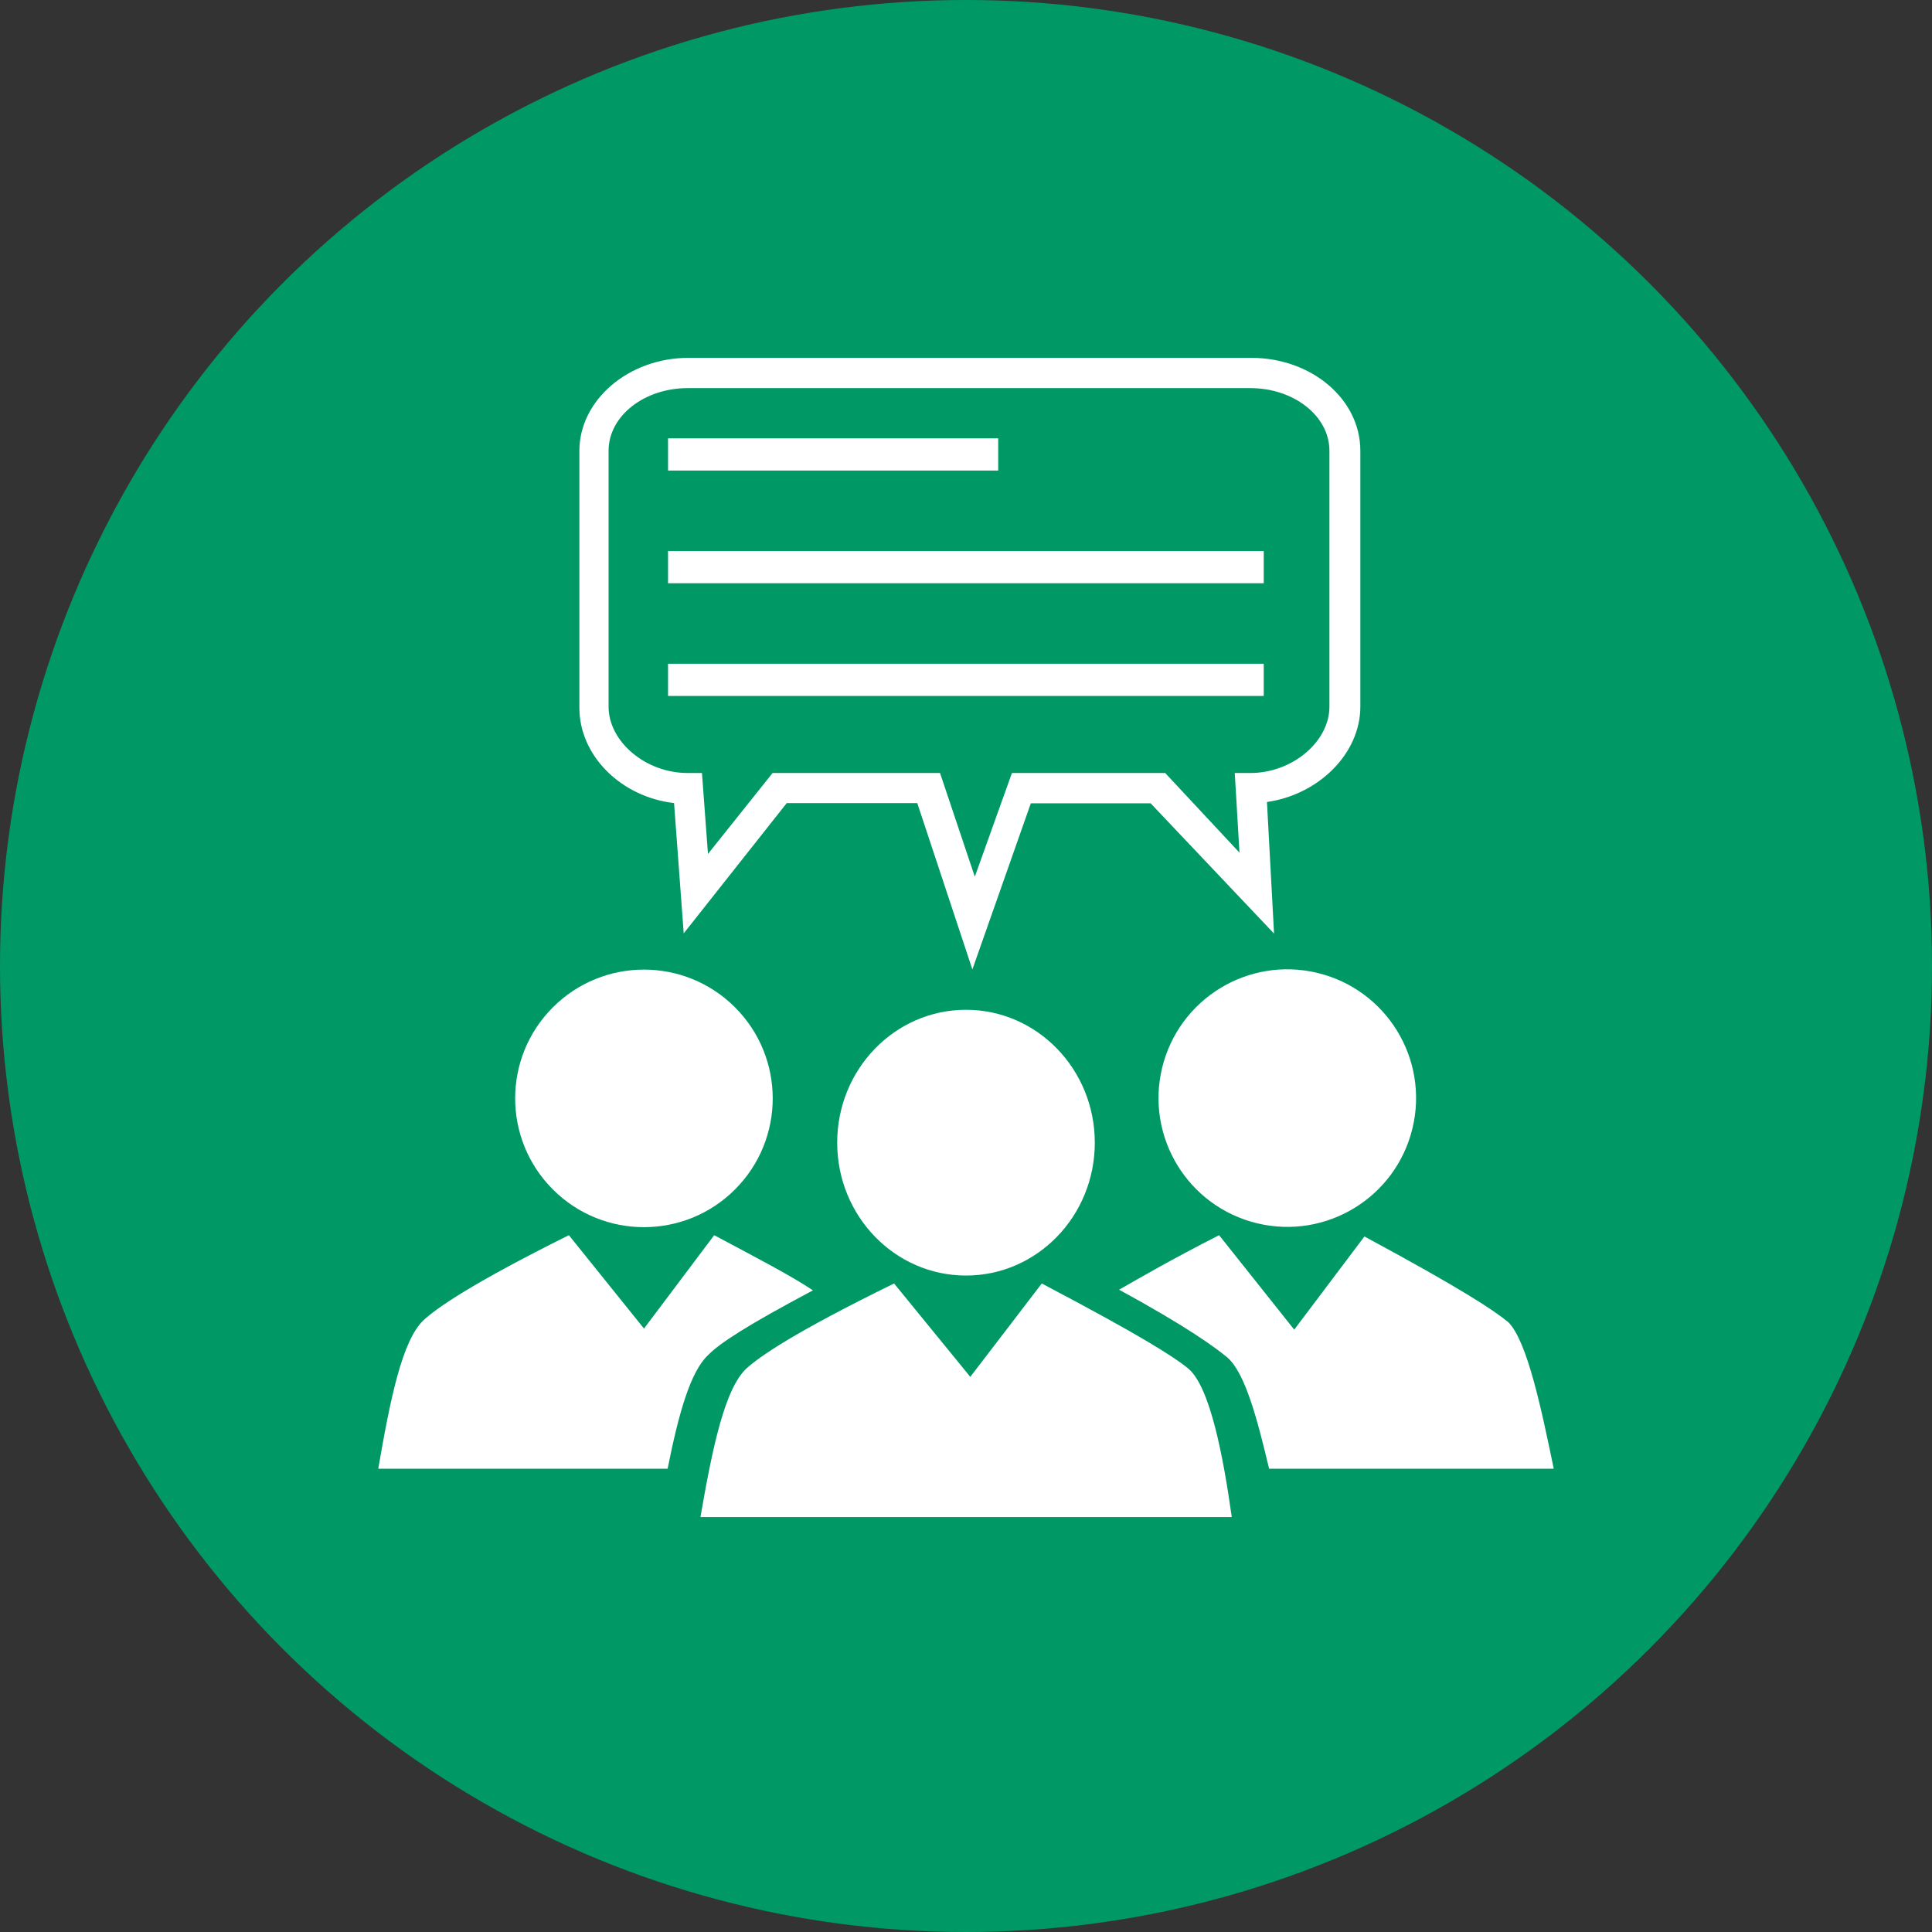 <?xml version="1.0" encoding="UTF-8"?> <svg xmlns="http://www.w3.org/2000/svg" viewBox="0 0 90 90"><rect x="0" y="0" width="90" height="90" fill="#333333" stroke="none"/><circle cx="45" cy="45" fill="#096" r="45"></circle><g fill="#fff"><path d="m35.98 36.01h7.81l1.62 4.83 1.73-4.83h7.14l3.46 3.71-.22-3.71h.73c1.95 0 3.68-1.46 3.68-3.09v-11.92c0-1.63-1.67-2.92-3.68-2.92h-26.22c-2.01 0-3.68 1.29-3.68 2.92v11.92c0 1.63 1.73 3.09 3.68 3.09h.67l.28 3.77 3.01-3.77zm9.32 9.16-2.57-7.76h-6.08l-4.8 6.07-.45-6.07c-2.45-.28-4.41-2.19-4.41-4.44v-11.97c0-2.36 2.29-4.33 5.08-4.33h26.22c2.79 0 5.08 1.91 5.08 4.33v11.92c0 2.19-1.95 4.1-4.35 4.44l.33 6.13-5.75-6.07h-5.58l-2.73 7.76z" fill-rule="evenodd"></path><path d="m31.12 30.92h27.75v1.5h-27.75z"></path><path d="m31.12 25.67h27.75v1.5h-27.75z"></path><path d="m31.12 20.42h15.38v1.5h-15.38z"></path><path d="m55.35 63.75c-.68-.56-2.26-1.56-6.82-3.96l-3.33 4.35-3.55-4.35c-4.68 2.29-6.26 3.4-6.88 3.96-1.01.95-1.58 3.68-2.14 6.92h24.75c-.39-2.79-1.01-6.08-2.03-6.92z" fill-rule="evenodd"></path><ellipse cx="45" cy="53.23" rx="6" ry="6.19"></ellipse><circle cx="60" cy="51.17" r="6" transform="matrix(.234 -.972 .972 .234 -3.81 97.5)"></circle><path d="m32.99 63.12c.55-.56 1.83-1.39 4.88-3.01-1-.67-2.5-1.45-4.6-2.57l-3.27 4.35-3.5-4.35c-4.6 2.29-6.16 3.4-6.77 3.96-1 .95-1.55 3.68-2.11 6.92h13.48c.5-2.51 1.05-4.52 1.89-5.3z" fill-rule="evenodd"></path><path d="m70.27 61.6c-.67-.56-2.22-1.58-6.71-4l-3.27 4.34-3.5-4.4c-2.22 1.13-3.66 1.97-4.66 2.54 3.22 1.75 4.49 2.7 5.05 3.16.83.73 1.39 2.87 1.94 5.18h13.26c-.55-2.65-1.22-5.92-2.11-6.82z" fill-rule="evenodd"></path><circle cx="30" cy="51.17" r="6" transform="matrix(.707 -.707 .707 .707 -27.39 36.2)"></circle></g></svg> 